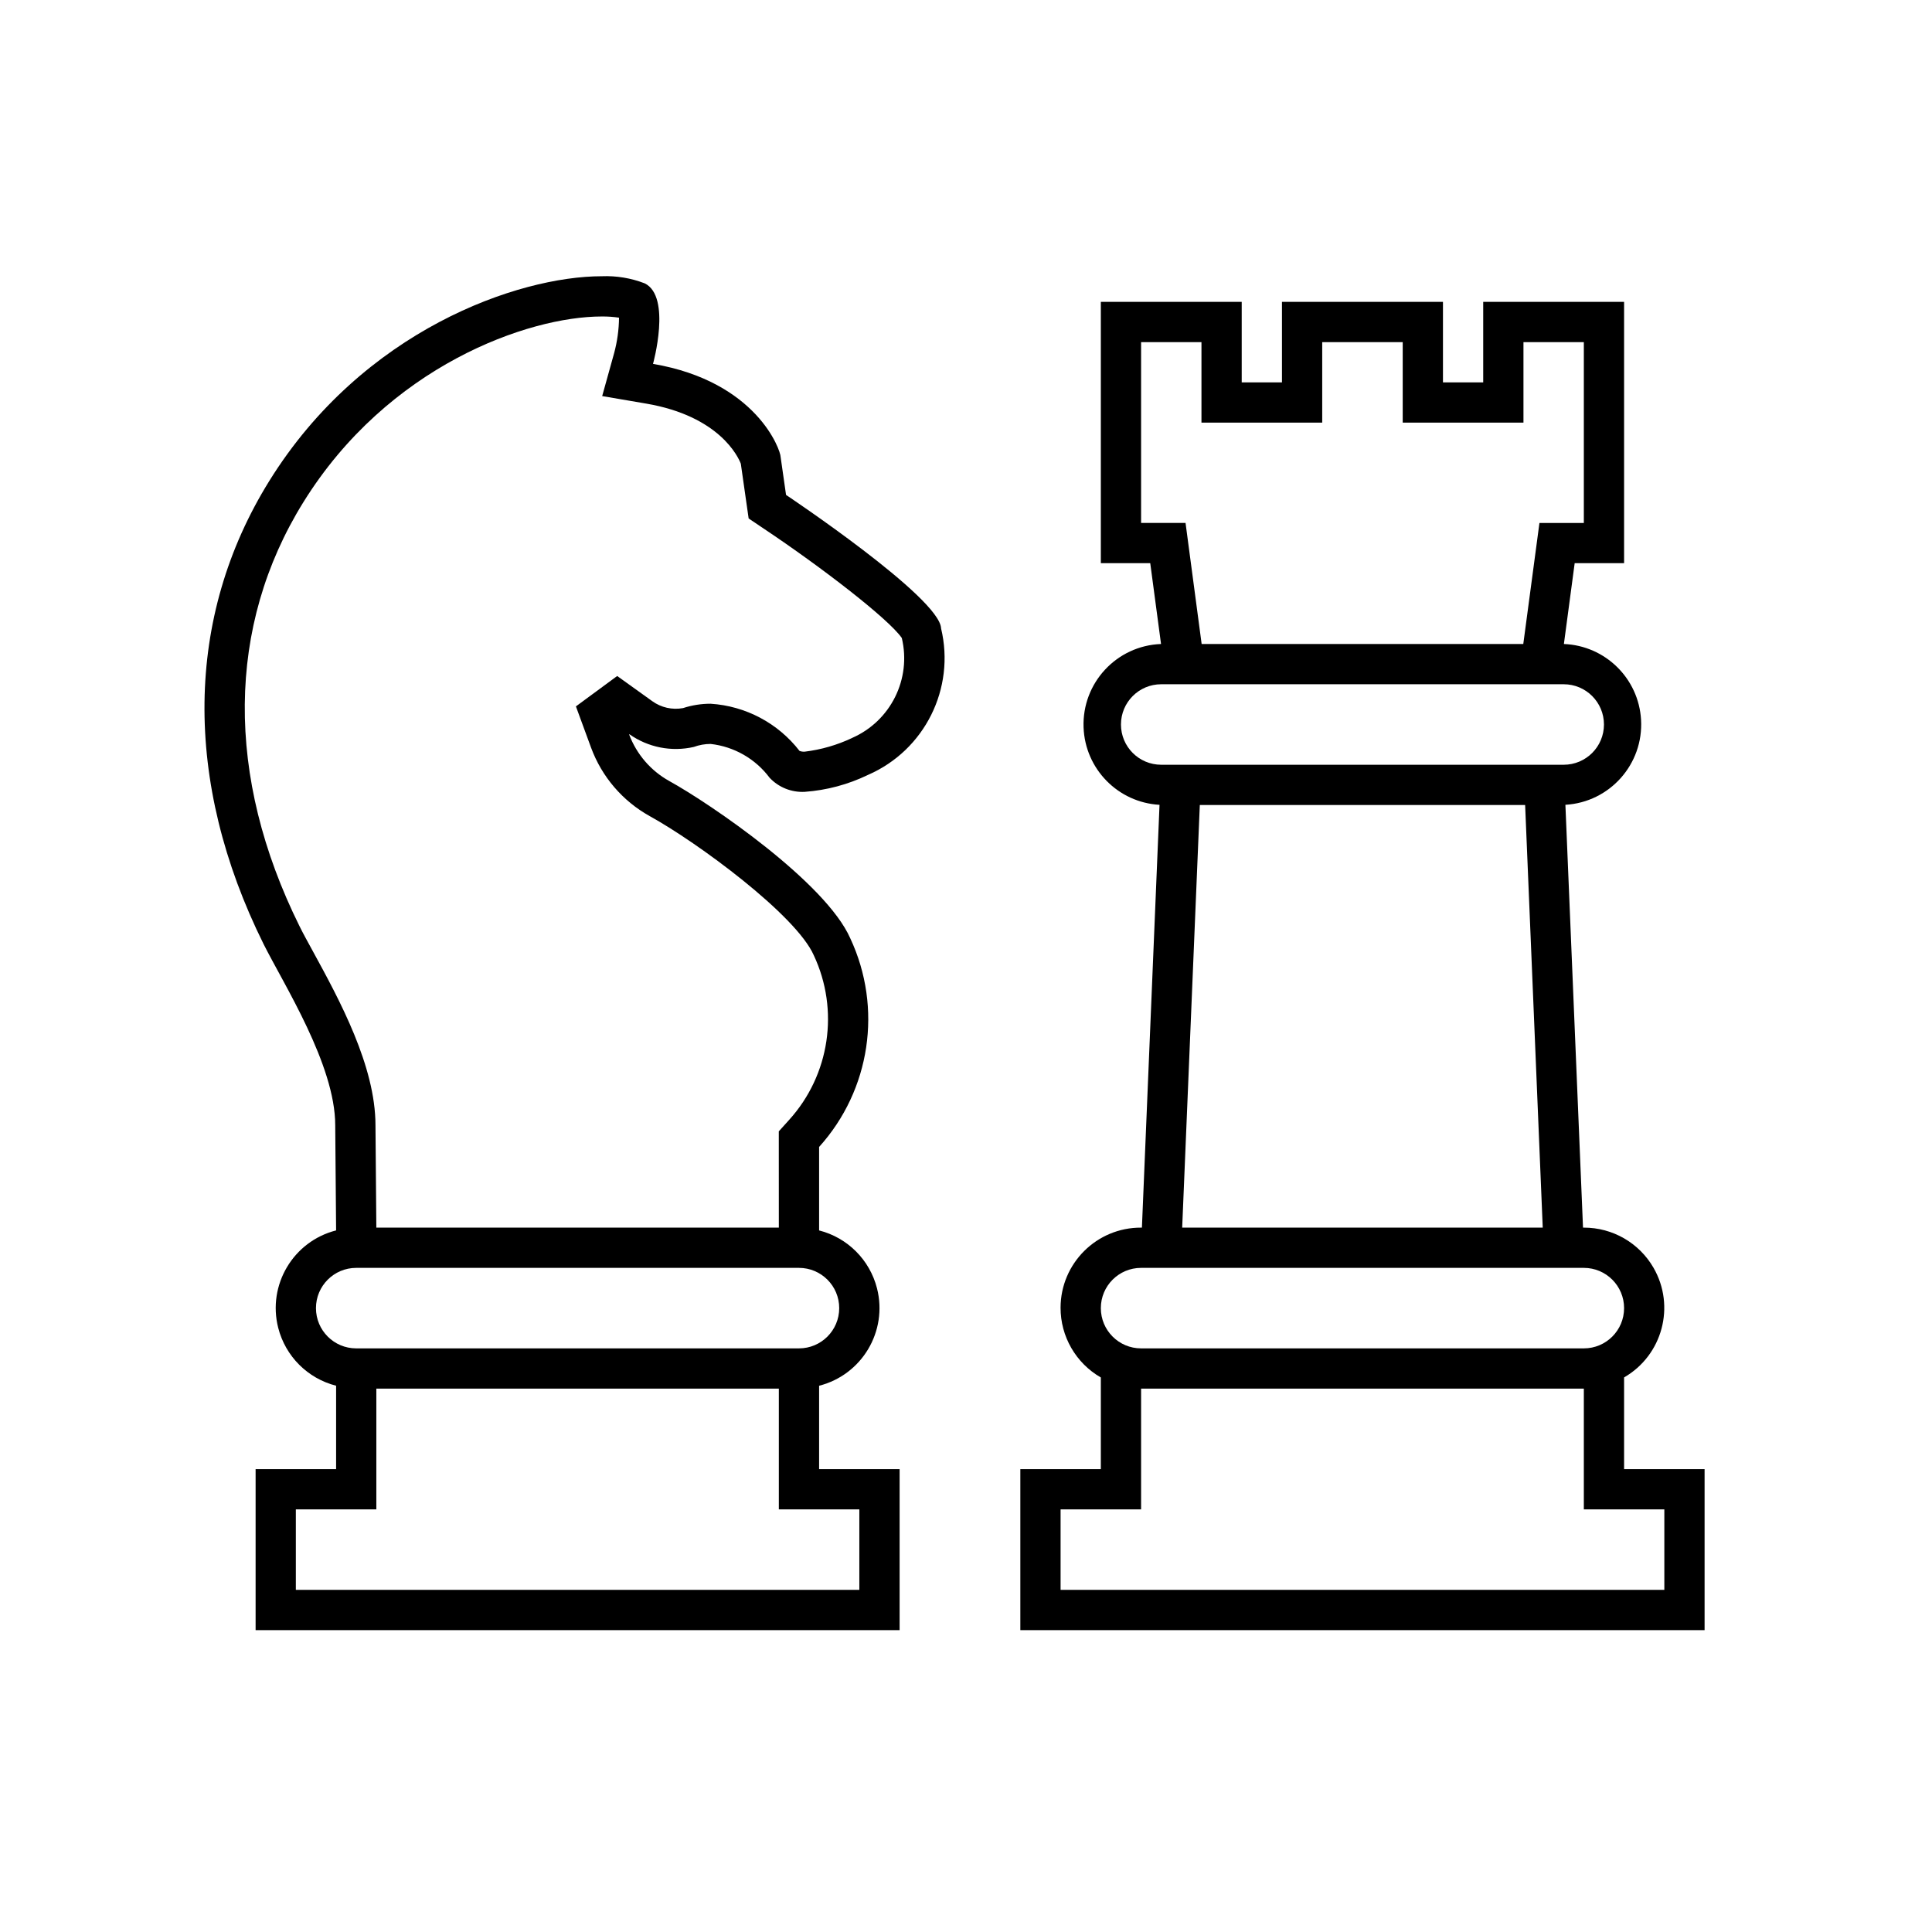 <svg width="96" height="96" xmlns="http://www.w3.org/2000/svg" xmlns:xlink="http://www.w3.org/1999/xlink" xml:space="preserve" overflow="hidden"><defs><clipPath id="clip0"><rect x="105" y="579" width="96" height="96"/></clipPath></defs><g clip-path="url(#clip0)" transform="translate(-105 -579)"><path d="M144.058 603.592 143.788 601.702C143.788 601.372 142.608 597.961 137.448 597.081 137.448 597.081 138.378 593.74 137.038 593.081 136.359 592.818 135.633 592.697 134.906 592.726 130.749 592.726 123.029 595.406 118.377 602.904 114.187 609.656 114.087 617.828 118.097 625.91 119.097 627.91 121.657 631.91 121.657 634.91 121.657 634.91 121.701 639.952 121.701 640.138 119.57 640.68 118.282 642.848 118.824 644.979 119.184 646.393 120.287 647.496 121.701 647.856L121.701 652 117.701 652 117.701 660 149.701 660 149.701 652 145.701 652 145.701 647.857C147.832 647.315 149.12 645.147 148.578 643.016 148.218 641.602 147.115 640.499 145.701 640.139L145.701 635.991C148.255 633.163 148.865 629.08 147.251 625.628 146.031 622.848 140.301 618.937 138.251 617.806 137.335 617.296 136.631 616.477 136.262 615.496 136.261 615.491 136.264 615.485 136.269 615.484 136.272 615.483 136.275 615.484 136.277 615.485 137.204 616.139 138.365 616.368 139.471 616.116 139.74 616.017 140.024 615.966 140.31 615.966 141.477 616.097 142.538 616.705 143.241 617.646 143.691 618.125 144.33 618.381 144.987 618.346 146.079 618.267 147.146 617.981 148.131 617.504 150.947 616.279 152.478 613.208 151.761 610.222 151.708 608.694 144.058 603.592 144.058 603.592ZM147.7 654 147.7 658 119.7 658 119.7 654 123.7 654 123.7 648 143.7 648 143.7 654ZM146.7 644C146.7 645.105 145.805 646 144.7 646L122.7 646C121.595 646 120.7 645.105 120.7 644 120.7 642.895 121.595 642 122.7 642L144.7 642C145.805 642 146.7 642.895 146.7 644ZM147.346 615.667C146.6 616.02 145.803 616.251 144.984 616.35 144.897 616.356 144.81 616.343 144.728 616.312 143.66 614.932 142.049 614.078 140.307 613.968 139.842 613.968 139.381 614.041 138.939 614.185 138.405 614.283 137.855 614.16 137.414 613.843L135.668 612.59 133.617 614.1 134.37 616.151C134.903 617.596 135.936 618.802 137.282 619.551 139.662 620.863 144.559 624.469 145.437 626.469 146.714 629.191 146.232 632.415 144.214 634.644L143.698 635.216 143.698 635.985 143.7 640 123.7 640 123.657 634.913C123.657 631.971 121.868 628.685 120.557 626.286 120.296 625.807 120.057 625.378 119.883 625.022 116.192 617.582 116.259 610.102 120.071 603.959 124.271 597.185 131.242 594.726 134.901 594.726 135.188 594.723 135.475 594.743 135.759 594.785 135.753 595.38 135.671 595.972 135.516 596.546L134.922 598.681 137.106 599.054C140.757 599.677 141.682 601.708 141.811 602.041L142.073 603.877 142.2 604.762 142.943 605.262C145.79 607.162 149.143 609.741 149.81 610.701 150.297 612.734 149.26 614.824 147.346 615.665Z"/><path d="M185.7 652 185.7 647.443C187.608 646.343 188.263 643.904 187.163 641.996 186.45 640.758 185.129 639.997 183.7 640L183.659 640 182.784 618.99C184.989 618.861 186.672 616.968 186.543 614.763 186.423 612.709 184.765 611.082 182.709 611L183.245 606.984 185.7 606.984 185.7 594 178.7 594 178.7 598 176.7 598 176.7 594 168.7 594 168.7 598 166.7 598 166.7 594 159.7 594 159.7 606.983 162.155 606.983 162.691 611C160.483 611.082 158.76 612.938 158.842 615.146 158.919 617.209 160.554 618.876 162.616 618.991L161.741 640 161.7 640C159.497 639.992 157.706 641.772 157.699 643.974 157.694 645.407 158.458 646.732 159.7 647.446L159.7 652 155.7 652 155.7 660 189.7 660 189.7 652ZM161.7 604.983 161.7 596 164.7 596 164.7 600 170.7 600 170.7 596 174.7 596 174.7 600 180.7 600 180.7 596 183.7 596 183.7 604.986 181.494 604.986 180.691 611 164.709 611 163.909 604.985ZM160.7 615C160.7 613.895 161.595 613 162.7 613L182.7 613C183.805 613 184.7 613.895 184.7 615 184.7 616.105 183.805 617 182.7 617L162.7 617C161.595 617 160.7 616.105 160.7 615ZM164.618 619 180.783 619 181.658 640 163.742 640ZM161.7 642 183.7 642C184.805 642 185.7 642.895 185.7 644 185.7 645.105 184.805 646 183.7 646L161.7 646C160.595 646 159.7 645.105 159.7 644 159.7 642.895 160.595 642 161.7 642ZM187.7 658 157.7 658 157.7 654 161.7 654 161.7 648 183.7 648 183.7 654 187.7 654Z"/></g></svg>